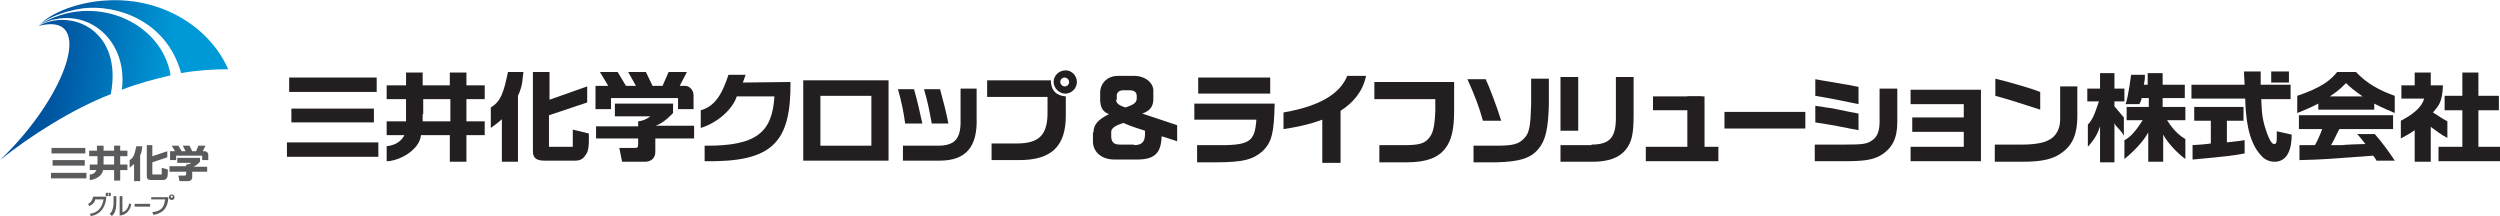 <?xml version="1.0" encoding="utf-8"?>
<!-- Generator: Adobe Illustrator 26.5.2, SVG Export Plug-In . SVG Version: 6.00 Build 0)  -->
<svg version="1.1" id="Layer_1" xmlns="http://www.w3.org/2000/svg" xmlns:xlink="http://www.w3.org/1999/xlink" x="0px" y="0px"
	 viewBox="0 0 451.3 39" style="enable-background:new 0 0 451.3 39;" xml:space="preserve">
<style type="text/css">
	.st0{fill:url(#SVGID_1_);}
	.st1{fill:url(#SVGID_00000087393956451941648130000017623872351232512146_);}
	.st2{fill:url(#SVGID_00000034804333421857635240000017517212098591590072_);}
	.st3{fill:url(#SVGID_00000128484455956747114900000014554584293451974017_);}
	.st4{fill:url(#SVGID_00000068653708840399493200000013657949872524270250_);}
	.st5{fill:url(#SVGID_00000117656630416641897600000001059891395257129099_);}
	.st6{fill:url(#SVGID_00000181766841254098148540000000153897842628000680_);}
	.st7{fill:#5A5B5D;}
	.st8{fill:#231F20;}
</style>
<g>
	<g>
		<g>
			<g>
				
					<linearGradient id="SVGID_1_" gradientUnits="userSpaceOnUse" x1="-508.706" y1="-2299.883" x2="-475.205" y2="-2295.589" gradientTransform="matrix(0.63 0 0 0.63 330.917 1453.225)">
					<stop  offset="0" style="stop-color:#00539F"/>
					<stop  offset="1" style="stop-color:#0099D8"/>
				</linearGradient>
				<path class="st0" d="M7,4.5C7.1,4.5,7.1,4.5,7,4.5C7.1,4.5,7.1,4.5,7,4.5C7.1,4.5,7.1,4.5,7,4.5z"/>
				
					<linearGradient id="SVGID_00000058587579954252658700000007007584976543702954_" gradientUnits="userSpaceOnUse" x1="-508.612" y1="-2300.713" x2="-475.188" y2="-2296.428" gradientTransform="matrix(0.63 0 0 0.63 330.917 1453.225)">
					<stop  offset="0" style="stop-color:#00539F"/>
					<stop  offset="1" style="stop-color:#0099D8"/>
				</linearGradient>
				<path style="fill:url(#SVGID_00000058587579954252658700000007007584976543702954_);" d="M15,1.5c5.8-0.7,15,2,17.7,11.7
					c2.7-0.5,5.8-0.7,8.5-0.7C37.6,4.4,28.6-0.6,19,0.1C15.1,0.3,9.8,1.8,7.1,4.5c0,0,0,0,0,0C8.1,3.6,10.8,2.1,15,1.5z"/>
				
					<linearGradient id="SVGID_00000008121734388065562370000014366107132539294906_" gradientUnits="userSpaceOnUse" x1="-508.784" y1="-2299.655" x2="-475.561" y2="-2295.396" gradientTransform="matrix(0.63 0 0 0.63 330.917 1453.225)">
					<stop  offset="0" style="stop-color:#00539F"/>
					<stop  offset="1" style="stop-color:#0099D8"/>
				</linearGradient>
				<path style="fill:url(#SVGID_00000008121734388065562370000014366107132539294906_);" d="M6.9,4.7C6.9,4.7,6.9,4.7,6.9,4.7
					C6.9,4.7,6.9,4.7,6.9,4.7C6.9,4.7,6.9,4.7,6.9,4.7z"/>
				
					<linearGradient id="SVGID_00000083771653323130990760000007469857479967832746_" gradientUnits="userSpaceOnUse" x1="-509.308" y1="-2295.291" x2="-475.884" y2="-2291.005" gradientTransform="matrix(0.63 0 0 0.63 330.917 1453.225)">
					<stop  offset="0" style="stop-color:#00539F"/>
					<stop  offset="1" style="stop-color:#0099D8"/>
				</linearGradient>
				<path style="fill:url(#SVGID_00000083771653323130990760000007469857479967832746_);" d="M22,16.2c2.8-1.1,5.8-1.9,8.8-2.6
					C29.2,3.8,16.7-1.5,7.1,4.5c0,0,0,0,0,0C14.8,0.5,23.2,6.6,22,16.2z"/>
				
					<linearGradient id="SVGID_00000029031349486535685300000003090473514252728975_" gradientUnits="userSpaceOnUse" x1="-508.742" y1="-2299.783" x2="-475.378" y2="-2295.506" gradientTransform="matrix(0.63 0 0 0.63 330.917 1453.225)">
					<stop  offset="0" style="stop-color:#00539F"/>
					<stop  offset="1" style="stop-color:#0099D8"/>
				</linearGradient>
				<path style="fill:url(#SVGID_00000029031349486535685300000003090473514252728975_);" d="M7.1,4.5C7.1,4.5,7.1,4.5,7.1,4.5
					C7,4.6,7,4.6,6.9,4.7v0C7,4.6,7,4.6,7.1,4.5z"/>
				
					<linearGradient id="SVGID_00000130621883457098731700000002791147642236448642_" gradientUnits="userSpaceOnUse" x1="-511.088" y1="-2281.405" x2="-477.663" y2="-2277.12" gradientTransform="matrix(0.63 0 0 0.63 330.917 1453.225)">
					<stop  offset="0" style="stop-color:#00539F"/>
					<stop  offset="1" style="stop-color:#0099D8"/>
				</linearGradient>
				<path style="fill:url(#SVGID_00000130621883457098731700000002791147642236448642_);" d="M0,28.9c5.2-4.2,13-9.2,20-11.9
					C22.2,5.5,12.9,1.4,6.9,4.7c0,0,0,0,0,0C17.3,1.9,12.3,17.1,0,28.9z"/>
				
					<linearGradient id="SVGID_00000075161051125793172200000007160318237214892181_" gradientUnits="userSpaceOnUse" x1="-508.652" y1="-2299.624" x2="-474.656" y2="-2295.266" gradientTransform="matrix(0.63 0 0 0.63 330.917 1453.225)">
					<stop  offset="0" style="stop-color:#00539F"/>
					<stop  offset="1" style="stop-color:#0099D8"/>
				</linearGradient>
				<path style="fill:url(#SVGID_00000075161051125793172200000007160318237214892181_);" d="M6.9,4.7L6.9,4.7
					C6.9,4.7,6.9,4.7,6.9,4.7C6.9,4.7,6.9,4.7,6.9,4.7z"/>
			</g>
		</g>
		<g>
			<path class="st7" d="M9.3,26.7h6.1v1H9.3V26.7z M9.5,28.9h5.8v1H9.5V28.9z M9.2,31.2h6.4v1H9.2V31.2z"/>
			<path class="st7" d="M17.5,28.2h-1.4v-1h1.4v-0.9h1.2v0.9h1.9v-0.9h1.1v0.9H23v1h-1.3v1.5H23v1h-1.3v1.9h-1.1v-1.9h-2
				c-0.1,1.1-1.6,1.8-2.4,1.8v-1c0.3,0,0.9-0.1,1.2-0.8h-1.2v-1h1.4c0-0.1,0-0.1,0-0.2V28.2z M18.7,29.2c0,0.2,0,0.4,0,0.5h1.9v-1.5
				h-1.9V29.2z"/>
			<path class="st7" d="M24.2,29.6c-0.2,0.2-0.6,0.5-0.8,0.7c0,0,0-0.9,0-1.4c0.7-0.4,0.9-1,1.2-2.5l1.1,0c-0.1,0.3,0,0.8-0.4,1.7
				v4.6h-1.1V29.6z M27.5,26.3v1.9l2.7-0.9v1.1l-2.7,0.9v2.2h1.7c0,0,0-1,0-1.2l1.1,0.3c0,0.4,0,1.1-0.1,1.4
				c-0.2,0.3-0.3,0.5-0.8,0.5h-2.1c-0.6,0-0.8-0.2-0.8-0.7v-5.6H27.5z"/>
			<g>
				<path class="st7" d="M37.6,28.9v-1c0-0.3-0.3-0.6-0.6-0.6h-0.4l0.5-1h-1.3l-0.4,1h-0.7l-0.5-1H33l0.5,1h-0.7l-0.6-1H31l0.6,1
					h-0.9v1.6h1.1v-0.8h4.7v0.8H37.6z"/>
				<path class="st7" d="M34.9,30.1c0.6-0.2,1.2-0.9,1.2-0.9l0-0.7l-4.1,0v0.9h2.5c-0.2,0.2-0.5,0.3-0.9,0.3c0,0.2,0,0.3,0,0.3h-3
					V31h3v0.4c0,0.2-0.1,0.3-0.3,0.3h-1.1l0.2,1h1.6c0.4,0,0.7-0.3,0.7-0.7V31h2.7v-0.9H34.9z"/>
			</g>
		</g>
		<g>
			<path class="st7" d="M21,36.5c0,0.9-0.1,1.9-0.8,2.5l-0.4-0.4c0.5-0.4,0.7-1.2,0.7-2v-1.2H21V36.5z M22.1,38.3
				c0.9-0.2,1.2-1.3,1.2-1.6l0.4,0.2c-0.4,1.8-1.7,2-2.1,2v-3.5h0.5V38.3z"/>
			<path class="st7" d="M27.1,36.8v0.5h-2.8v-0.5H27.1z"/>
			<path class="st7" d="M30.4,35.6h-3.1V36h2.5c-0.2,1.6-0.8,2.1-2.3,2.3l0.2,0.5C29.8,38.4,30.3,37.2,30.4,35.6L30.4,35.6z"/>
			<rect x="19.1" y="34.8" class="st7" width="0.4" height="0.6"/>
			<rect x="19.6" y="34.8" class="st7" width="0.4" height="0.6"/>
			<path class="st7" d="M31,35.1c-0.3,0-0.5,0.2-0.5,0.5c0,0.3,0.2,0.5,0.5,0.5c0.3,0,0.5-0.2,0.5-0.5C31.5,35.3,31.3,35.1,31,35.1z
				 M31,35.7c-0.1,0-0.2-0.1-0.2-0.2c0-0.1,0.1-0.2,0.2-0.2c0.1,0,0.2,0.1,0.2,0.2C31.2,35.6,31.1,35.7,31,35.7z"/>
			<path class="st7" d="M16.8,35.5c-0.1,0.6-0.4,1.1-0.9,1.3l0.2,0.4c0.5-0.2,1-0.6,1.1-1.2h1.5c-0.3,1.6-1.1,2.4-2.5,2.6l0.2,0.4
				c0.7-0.1,2.6-0.6,2.8-3.5H16.8z"/>
		</g>
	</g>
	<g>
		<g>
			<g>
				<path class="st8" d="M197.4,23.9c0-1.4,0.8-2.3,2.8-3.3c-1.1-0.4-1.5-1.1-1.6-2.4v-1.6c0.1-1.7,1.4-2.9,3.2-2.9h2.7
					c2.1-0.1,3.8,1.2,3.7,2.8v1.6c-0.1,1.2-0.6,1.9-2,2.4c1.5,0.5,4.8,1.6,6.3,2.1v2.9c-1.5-0.5-1.8-0.6-2.8-0.9
					c-0.1,3.1-1.3,4.2-4.5,4.2h-4c-2.3,0-3.8-1.3-3.9-3.1V23.9z M204.7,26.2c0.8,0,1.4-0.2,1.7-0.7c0.2-0.3,0.3-0.7,0.3-1.5
					c0-0.1,0-0.2,0-0.4c-1.9-0.6-2.5-0.8-3.9-1.4c-1.6,0.5-2.3,1-2.2,1.8v0.8c0.1,0.9,0.5,1.3,1.6,1.3H204.7z M201.5,18
					c-0.1,0.6,0.6,1.1,1.7,1.4c1.4-0.5,1.9-0.8,2-1.5v-0.6c0-0.7-0.5-1-1.3-1h-1.2c-0.7,0-1.2,0.5-1.1,1.1V18z"/>
			</g>
			<path class="st8" d="M145,29V14.5h15.4V29H145z M157.3,17.3h-9.2v9h9.2V17.3z"/>
			<path class="st8" d="M230.1,18.7c-0.1,5.2-0.5,7-2.2,8.6c-1.7,1.5-3.5,2-8.4,2h-3.4v-3.1h3c6.5,0.1,7.4-0.5,7.7-4.6h-11.2v-2.9
				H230.1z M229.3,14v2.9h-13V14H229.3z"/>
			<path class="st8" d="M248.2,14.8h14.3v5.2c0,3.4-0.5,5.4-1.6,6.8c-1.3,1.7-3.5,2.5-6.9,2.5h-5v-3.1h4.6c2.6,0,3.5-0.3,4.3-1.2
				c0.8-0.9,1.1-2.2,1.2-5v-2.1h-11V14.8z"/>
			<g>
				<path class="st8" d="M52.2,14H68v2.6H52.2V14z M52.6,19.6h14.9v2.5H52.6V19.6z M51.8,25.7h16.5v2.6H51.8V25.7z"/>
				<path class="st8" d="M73.3,17.9h-3.5v-2.5h3.5v-2.3h3v2.3h4.9v-2.3h3v2.3h3.3v2.5h-3.3v4h3.3v2.5h-3.3v4.8h-3v-4.8H76
					c-0.3,2.8-4.1,4.7-6.2,4.7v-2.7c0.8-0.1,2.4-0.4,3.2-2h-3.2v-2.5h3.5c0-0.2,0-0.3,0-0.5V17.9z M76.3,20.6c0,0.5,0,1.1,0,1.3h5
					v-4h-4.9V20.6z"/>
				<path class="st8" d="M90.7,21.4c-0.4,0.5-1.6,1.3-2.1,1.7c0,0,0-2.2,0-3.7c1.8-1.1,2.3-2.6,3.1-6.4l2.8,0c-0.2,0.8,0,2.2-1,4.3
					v11.9h-2.9V21.4z M99.2,13V18l6.8-2.4v2.9l-6.9,2.3v5.7h4.3c0,0,0-2.6,0-3.1l2.9,0.7c0,0.9,0.1,2.8-0.4,3.6
					c-0.5,0.8-0.9,1.3-2.1,1.3h-5.5c-1.5,0-2.1-0.5-2.1-1.7V13H99.2z"/>
				<g>
					<path class="st8" d="M125.2,19.8v-2.6c0-0.9-0.7-1.7-1.5-1.7h-1L124,13h-3.3l-1.1,2.5h-1.8l-1.2-2.5h-3.2l1.4,2.5h-1.8
						l-1.5-2.5h-3.2l1.5,2.5h-2.3v4.2h2.8v-2h12.1v2H125.2z"/>
					<path class="st8" d="M118.3,22.7c1.5-0.4,3.2-2.3,3.2-2.3l0-1.7l-10.5,0V21h6.4c-0.5,0.4-1.2,0.8-2.2,0.9c0,0.5,0,0.9,0,0.9
						h-7.6V25h7.6v1.1c0,0.6-0.2,0.6-0.7,0.6h-2.7l0.5,2.5h4.1c1.2,0,1.9-0.7,1.9-1.8V25h7v-2.3H118.3z"/>
				</g>
			</g>
			<path class="st8" d="M134.1,14.9l0.5-1.4h-3.1c-1,3.1-2.3,5.7-5,6.4v3.2c3.2-1,5.8-3.5,6.5-5.7h6.8c-0.4,6.4-3.1,9-12.6,8.9v2.8
				c12.2,0.2,15.6-3.3,15.5-14.3L134.1,14.9z"/>
			<g>
				<path class="st8" d="M178.2,14.5h11.5c0,1.8,1,2.8,2.7,2.9v3.5c0,5.5-2.6,8-8.4,8h-5v-3h4.5c4.2,0,5.7-1.6,5.6-6v-2.4h-10.9
					V14.5z M194.4,14.8c0,1.2-1,2.1-2.1,2.1s-2.1-1-2.1-2.1c0-1.2,1-2.1,2.2-2.1C193.4,12.7,194.4,13.6,194.4,14.8z M191.4,14.8
					c0,0.4,0.4,0.8,0.8,0.8c0.5,0,0.8-0.4,0.8-0.8c0-0.4-0.4-0.8-0.8-0.8C191.8,14,191.4,14.3,191.4,14.8z"/>
			</g>
			<g>
				<path class="st8" d="M165,16.1c0.7,2.5,1,3.9,1.5,6.2h-3.1c-0.3-2.2-0.7-4.1-1.3-6.2H165z M176.3,16v5.2c0.2,5.4-2,7.8-6.7,7.8
					h-6.6v-2.7h6.6c2.9-0.1,3.9-1.4,3.8-4.8V16H176.3z M169.7,16.1c0.6,2.2,1.2,4.5,1.5,6.2h-3c-0.5-2.7-0.7-3.8-1.4-6.2H169.7z"/>
			</g>
			<g>
				<path class="st8" d="M242,20v9.4h-3.3v-7.8c-2.4,0.9-4.9,1.4-7,1.7v-3c7.5-1.3,10.4-3.9,11.5-6.6h3.4
					C246,16.6,244.2,18.6,242,20z"/>
			</g>
		</g>
		<g>
			<rect x="410" y="12.9" class="st8" width="3.2" height="2"/>
			<g>
				<path class="st8" d="M268.2,14.3c0.7,1.5,2,4.9,2.8,7.5h-3.3c-0.7-2.5-1.4-4.4-2.8-7.5H268.2z M265.9,26.3h4.3c3,0,4-0.3,5-1.4
					c0.9-0.9,1.1-2.3,1.2-6.1v-4.6h3.2v4.6c-0.1,4.4-0.6,6.6-1.9,8.1c-1.4,1.7-3.5,2.3-7.6,2.4h-4.1V26.3z"/>
				<path class="st8" d="M287.3,26.1c3.3,0,4.4-1.3,4.4-4.8v-7.4h3.2v6.8c0,3.4-0.3,4.9-1.4,6.3c-1.2,1.5-3.2,2.2-6,2.2h-5.8v-3
					H287.3z M281.7,13.9h3.2v9.7h-3.2V13.9z"/>
				<path class="st8" d="M325.9,20.2v3h-14.6v-3H325.9z"/>
				<path class="st8" d="M327.7,26.1h5.4c3.1,0,4-0.1,4.9-0.8c0.9-0.6,1.3-1.7,1.3-3.3v-6h3.2V22c0,3-0.9,4.8-3.1,6.1
					c-1.5,0.8-3,1-6.5,1h-5.3V26.1z M327.7,14.3l1.1,0.2l4.1,0.7c0.8,0.1,1.2,0.2,2.6,0.5v3.1c-2.9-0.6-4.8-1-7.8-1.5V14.3z
					 M327.7,19.1c1.6,0.2,1.7,0.3,2.7,0.4c0.5,0.1,1.7,0.3,3.5,0.7l1.6,0.3v3l-1.6-0.3c-0.8-0.2-1.7-0.3-2.5-0.5
					c-0.7-0.1-1.6-0.3-3.7-0.6V19.1z"/>
				<path class="st8" d="M375,15.7V21c0,3.1-0.8,5.1-2.7,6.5c-1.6,1.2-3.5,1.7-7.3,1.7h-4.9v-3.1h5c2.1,0,3.8-0.3,4.7-0.8
					c1.3-0.6,2.1-2,2.1-3.7v-6H375z M360.2,14.2c3.2,0.8,6.6,1.8,8.1,2.4v3.2c-2.8-0.9-5.8-1.9-8.1-2.5V14.2z"/>
				<path class="st8" d="M381.7,19.2v-0.9h1.8l0-2.3h-1.8v-2.8h-2.6v2.8h-2.3v2.3h2.1c-0.9,2.7-1.2,3.3-2,4.2v4
					c0.5-0.6,1.6-1.7,2.2-3.7v6.5h2.6v-7.1c0.2,0.7,1,1,1.7,2.3v-3.3L381.7,19.2z M383.8,21.7h3c-1.6,2.5-2.5,3.2-3.3,3.6v3.4
					c1.5-1.2,3.4-3.1,4.3-4.8v5.3h2.7v-4.9c0.8,1.5,2.6,3.4,4,4.4v-3.6c-0.8-0.5-1.9-1.2-3.3-3.4h3.3v-2.4h-4.1v-1.6h4v-2.4h-4v-2.1
					h-2.7v2.1H387c0.2-0.8,0.2-1.4,0.2-1.8l-2.5,0c0,0-0.5,4.1-1,5.3h2.5c0,0,0.4-0.7,0.4-1.1l1.3,0v1.6h-4V21.7z"/>
				<path class="st8" d="M413.5,15.4v2.5h-5.3c0.1,3,0.3,4.1,1.1,6.3c0.2,0.5,0.7,1.9,1.3,1.8c0.5,0,0.4-1,0.4-2.3l2.7,0.6
					c0,2.5-0.7,4.9-3.1,4.9c-0.9,0-1.8-0.4-2.3-1c-2.7-2.7-2.9-7.7-3-10.4h-9.7v-2.5h9.6c0-0.3-0.1-1.5-0.1-1.8c0-0.2,0-0.3,0-0.6h3
					c0,1.3,0,1.7,0,2.4H413.5z M395.8,26.2c0.4,0,2.8-0.2,3.3-0.3v-4.1h-3v-2.5h8.9v2.5h-3v3.9c2.1-0.2,2.5-0.3,3.2-0.4l0,2.4
					c-2.2,0.4-2.9,0.5-9.4,1.1L395.8,26.2z"/>
				<path class="st8" d="M428.7,24.2h-3.2c0.5,0.5,0.8,0.9,1.5,1.8c-0.6,0-3.6,0.1-4.3,0.2c-0.3,0-0.5,0-1.9,0
					c0.6-1,0.9-1.8,1.5-2.9h9.7v-2.5H415v2.5h4.2c-0.4,1.1-0.8,2-1.3,2.9c-0.3,0-1.8,0-2.1,0c-0.2,0-0.3,0-0.7,0l0,2.7
					c4.3-0.1,5.3-0.2,13.3-0.8c0.4,0.5,0.4,0.5,0.6,0.9h3.3C431.4,27.6,430.1,25.8,428.7,24.2z M418.5,18.7
					c-1.5,0.8-3.3,1.5-3.8,1.7l0-3.1c4.4-1.5,6-2.8,7.2-4.3h3.4c2,2.1,4.2,3.3,7,4.3v3.1c-0.7-0.3-2.4-1-3.7-1.7v1.1h-10.1V18.7z
					 M426.5,17.4c-1.6-1.1-2.4-1.8-3-2.4c-0.5,0.5-1.1,1.2-2.9,2.4H426.5z"/>
				<path class="st8" d="M438.8,29.2h-2.9v-5.7c-0.8,0.6-1.8,1.1-2.5,1.5v-3.2c2.1-1.1,3.8-2.4,4.2-4h-4.1v-2.4h2.4v-2.3h2.9v2.3
					c0,0,1.5,0,2.2,0c-0.1,3.2-0.9,3.8-1.8,4.9c0.6,0.4,2,1.3,2.6,1.6l0,3c-1-0.5-2.2-1.4-3-2V29.2z M444.4,13.1h3v4.2h3.7v2.6h-3.7
					v6.6h4v2.6h-11.2v-2.6h4.3v-6.6h-3.2v-2.6h3.2V13.1z"/>
				<path class="st8" d="M344.9,29.1v-2.6h9.6v-2.7h-9.3v-2.6h9.3v-2.4h-9.6v-2.6h12.7v12.9H344.9z"/>
				<g>
					<rect x="304.6" y="17.4" class="st8" width="3.1" height="10.3"/>
					<g>
						<rect x="298.4" y="17.4" class="st8" width="8.8" height="2.5"/>
						<polygon class="st8" points="307.1,26.5 307.1,26.5 297.1,26.5 297.1,29.1 310.2,29.1 310.2,26.5 						"/>
					</g>
				</g>
			</g>
		</g>
	</g>
</g>
</svg>
